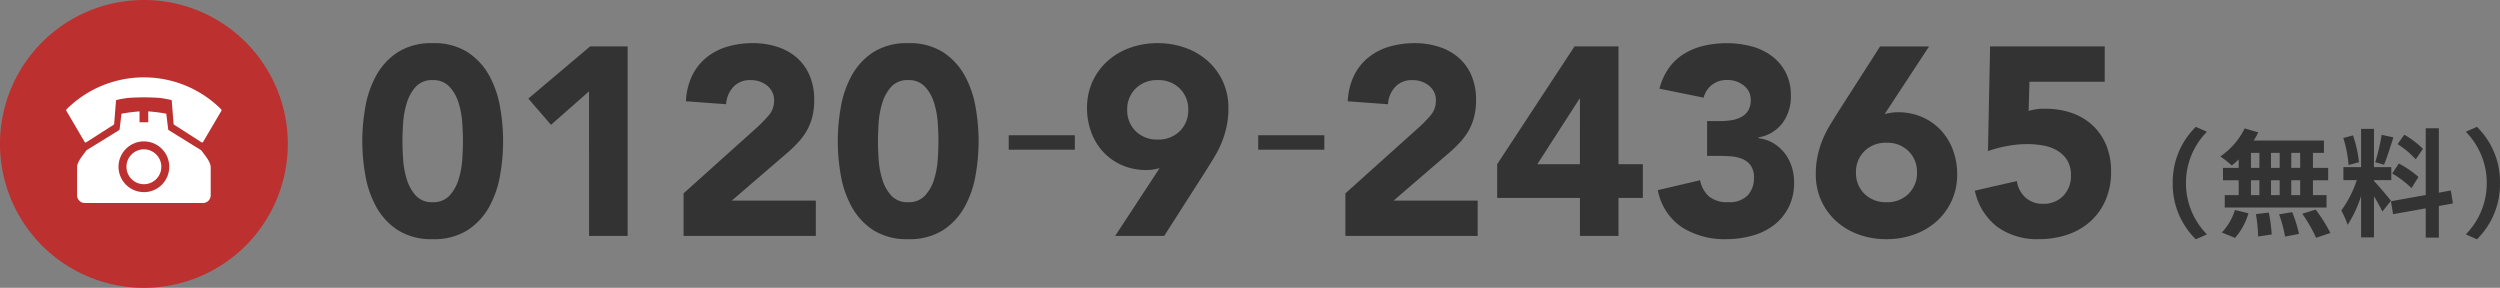 <svg xmlns="http://www.w3.org/2000/svg" width="298.806" height="34.395" viewBox="0 0 298.806 34.395">
  <rect x="0" y="0" width="298.806" height="34.395" fill="#808080" stroke="none"/>
  <g id="tel_num_1" transform="translate(-969.795 789.905)">
    <path id="パス_316340" data-name="パス 316340" d="M-19.558-5.32A9.226,9.226,0,0,0-16.8,1.4l1.33-.588A8.7,8.7,0,0,1-17.976-5.32a8.7,8.7,0,0,1,2.506-6.132l-1.33-.588A9.226,9.226,0,0,0-19.558-5.32ZM-4.326-7.14H-5.39V-8.932h1.064Zm0,3.262H-5.39V-5.656h1.064Zm-5.88-1.778H-9.2v1.778h-1.008Zm3.43,0v1.778H-7.812V-5.656ZM-7.812-7.14V-8.932h1.036V-7.14Zm-2.394-1.792H-9.2V-7.14h-1.008Zm-1.47,1.792h-1.876v1.484h1.876v1.778h-1.666v1.484H-1.176V-3.878H-2.8V-5.656H-.98V-7.14H-2.8V-8.932h1.316V-10.4h-8.4a7.537,7.537,0,0,0,.546-.98l-1.624-.476a8.609,8.609,0,0,1-2.9,3.346A15.418,15.418,0,0,1-12.5-7.42a9.62,9.62,0,0,0,.826-.728Zm-.434,8.372a7.661,7.661,0,0,0,1.6-2.94l-1.61-.392A6.9,6.9,0,0,1-13.692.588ZM-9.618-1.61a17.772,17.772,0,0,1,.266,2.674L-7.728.826a18.314,18.314,0,0,0-.35-2.618Zm2.772.028a14.919,14.919,0,0,1,.714,2.66L-4.466.756a15.6,15.6,0,0,0-.812-2.6Zm2.772-.07a18.032,18.032,0,0,1,1.652,2.87L-.714.644a18.989,18.989,0,0,0-1.764-2.8Zm14.42-7.756A10.521,10.521,0,0,0,8.12-11.1l-.8,1.12a11.264,11.264,0,0,1,2.17,1.82ZM6.678-6.468a11.84,11.84,0,0,1,2.3,1.75l.84-1.33a11.692,11.692,0,0,0-2.352-1.61Zm-1.26-4.62a26.042,26.042,0,0,1-.77,3.276l1.05.294c.35-.812.756-2.142,1.12-3.262ZM2.7-7.812a14.037,14.037,0,0,0-.714-3.206L.826-10.71a13.844,13.844,0,0,1,.63,3.234ZM6.524-3.206C6.23-3.6,4.9-5.166,4.494-5.572v-.1H6.566V-7.224H4.494V-11.8H2.954v4.578H.84V-5.67h1.6A12.961,12.961,0,0,1,.588-2.044,9.893,9.893,0,0,1,1.344-.322a14.368,14.368,0,0,0,1.61-3.444V1.176h1.54V-3.738A18.7,18.7,0,0,1,5.5-1.918Zm7.406.322-.252-1.554-1.428.266v-7.7H10.682v7.98L6.524-3.15,6.776-1.6l3.906-.7V1.2H12.25v-3.78ZM19.558-5.32A9.226,9.226,0,0,0,16.8-12.04l-1.33.588A8.7,8.7,0,0,1,17.976-5.32,8.7,8.7,0,0,1,15.47.812L16.8,1.4A9.226,9.226,0,0,0,19.558-5.32Z" transform="translate(1249.043 -762.704)" fill="#333"/>
    <path id="パス_316339" data-name="パス 316339" d="M1.056-11.328a23.48,23.48,0,0,1,.368-4.1A12,12,0,0,1,2.736-19.2a7.813,7.813,0,0,1,2.576-2.768,7.437,7.437,0,0,1,4.16-1.072,7.437,7.437,0,0,1,4.16,1.072A7.813,7.813,0,0,1,16.208-19.2a12,12,0,0,1,1.312,3.776,23.48,23.48,0,0,1,.368,4.1,23.48,23.48,0,0,1-.368,4.1,12,12,0,0,1-1.312,3.776A7.813,7.813,0,0,1,13.632-.688,7.437,7.437,0,0,1,9.472.384,7.437,7.437,0,0,1,5.312-.688,7.813,7.813,0,0,1,2.736-3.456,12,12,0,0,1,1.424-7.232,23.48,23.48,0,0,1,1.056-11.328Zm4.8,0q0,.9.08,2.144a10.478,10.478,0,0,0,.432,2.4A5.1,5.1,0,0,0,7.44-4.832a2.593,2.593,0,0,0,2.032.8,2.6,2.6,0,0,0,2.016-.8,4.987,4.987,0,0,0,1.088-1.952,10.478,10.478,0,0,0,.432-2.4q.08-1.248.08-2.144t-.08-2.144a10.478,10.478,0,0,0-.432-2.4,4.987,4.987,0,0,0-1.088-1.952,2.6,2.6,0,0,0-2.016-.8,2.593,2.593,0,0,0-2.032.8,5.1,5.1,0,0,0-1.072,1.952,10.478,10.478,0,0,0-.432,2.4Q5.856-12.224,5.856-11.328Zm22.3-5.952-4.544,4L20.9-16.416l7.392-6.24h4.48V0H28.16Zm11.3,12.192,8.8-7.9A16.545,16.545,0,0,0,49.6-14.368a2.637,2.637,0,0,0,.672-1.792,2.175,2.175,0,0,0-.832-1.808,3.06,3.06,0,0,0-1.952-.656,2.681,2.681,0,0,0-2.1.832,3.355,3.355,0,0,0-.848,2.048l-4.8-.352a7.809,7.809,0,0,1,.736-3.056,6.422,6.422,0,0,1,1.7-2.16,7.141,7.141,0,0,1,2.48-1.3,10.592,10.592,0,0,1,3.088-.432,9.358,9.358,0,0,1,2.88.432,6.708,6.708,0,0,1,2.336,1.28A5.82,5.82,0,0,1,54.512-19.2a7.37,7.37,0,0,1,.56,2.976,7.985,7.985,0,0,1-.224,1.968,6.663,6.663,0,0,1-.624,1.6,7.306,7.306,0,0,1-.944,1.328A15.5,15.5,0,0,1,52.1-10.144l-6.88,5.92H55.264V0H39.456Zm18.432-6.24a23.48,23.48,0,0,1,.368-4.1A12,12,0,0,1,59.568-19.2a7.813,7.813,0,0,1,2.576-2.768A7.437,7.437,0,0,1,66.3-23.04a7.437,7.437,0,0,1,4.16,1.072A7.813,7.813,0,0,1,73.04-19.2a12,12,0,0,1,1.312,3.776,23.48,23.48,0,0,1,.368,4.1,23.48,23.48,0,0,1-.368,4.1A12,12,0,0,1,73.04-3.456,7.813,7.813,0,0,1,70.464-.688,7.437,7.437,0,0,1,66.3.384a7.437,7.437,0,0,1-4.16-1.072,7.813,7.813,0,0,1-2.576-2.768,12,12,0,0,1-1.312-3.776A23.48,23.48,0,0,1,57.888-11.328Zm4.8,0q0,.9.08,2.144a10.478,10.478,0,0,0,.432,2.4,5.1,5.1,0,0,0,1.072,1.952,2.593,2.593,0,0,0,2.032.8,2.6,2.6,0,0,0,2.016-.8,4.987,4.987,0,0,0,1.088-1.952,10.478,10.478,0,0,0,.432-2.4q.08-1.248.08-2.144t-.08-2.144a10.478,10.478,0,0,0-.432-2.4,4.987,4.987,0,0,0-1.088-1.952,2.6,2.6,0,0,0-2.016-.8,2.593,2.593,0,0,0-2.032.8A5.1,5.1,0,0,0,63.2-15.872a10.478,10.478,0,0,0-.432,2.4Q62.688-12.224,62.688-11.328ZM96.352-8.1q-.384.1-.768.16a4.861,4.861,0,0,1-.8.064,7.167,7.167,0,0,1-2.912-.576,6.732,6.732,0,0,1-2.24-1.568,7.019,7.019,0,0,1-1.44-2.352,8.151,8.151,0,0,1-.512-2.9,7.521,7.521,0,0,1,.656-3.184A7.458,7.458,0,0,1,90.128-20.9,8.072,8.072,0,0,1,92.8-22.48a9.644,9.644,0,0,1,3.328-.56,9.684,9.684,0,0,1,3.312.56,8.04,8.04,0,0,1,2.688,1.584,7.457,7.457,0,0,1,1.792,2.448,7.521,7.521,0,0,1,.656,3.184,10.264,10.264,0,0,1-.224,2.224,11.659,11.659,0,0,1-.592,1.9,12.252,12.252,0,0,1-.864,1.712q-.5.816-1.04,1.68L96.9,0H91.04ZM92.48-15.072a3.449,3.449,0,0,0,1.008,2.544,3.57,3.57,0,0,0,2.64,1.008,3.57,3.57,0,0,0,2.64-1.008,3.449,3.449,0,0,0,1.008-2.544,3.449,3.449,0,0,0-1.008-2.544,3.57,3.57,0,0,0-2.64-1.008,3.57,3.57,0,0,0-2.64,1.008A3.449,3.449,0,0,0,92.48-15.072Zm26.08,9.984,8.8-7.9a16.546,16.546,0,0,0,1.344-1.376,2.637,2.637,0,0,0,.672-1.792,2.175,2.175,0,0,0-.832-1.808,3.06,3.06,0,0,0-1.952-.656,2.681,2.681,0,0,0-2.1.832,3.355,3.355,0,0,0-.848,2.048l-4.8-.352a7.809,7.809,0,0,1,.736-3.056,6.422,6.422,0,0,1,1.7-2.16,7.141,7.141,0,0,1,2.48-1.3,10.592,10.592,0,0,1,3.088-.432,9.358,9.358,0,0,1,2.88.432,6.708,6.708,0,0,1,2.336,1.28,5.82,5.82,0,0,1,1.552,2.128,7.37,7.37,0,0,1,.56,2.976,7.985,7.985,0,0,1-.224,1.968,6.664,6.664,0,0,1-.624,1.6,7.307,7.307,0,0,1-.944,1.328,15.5,15.5,0,0,1-1.184,1.184l-6.88,5.92h10.048V0H118.56Zm28.032.544H136.7V-8.576l9.248-14.08H151.2v14.08h2.912v4.032H151.2V0h-4.608Zm0-11.84h-.064L141.5-8.576h5.088Zm15.2,2.656h1.568a8.833,8.833,0,0,0,1.312-.1,3.744,3.744,0,0,0,1.168-.368,2.179,2.179,0,0,0,.848-.768,2.356,2.356,0,0,0,.32-1.3,2.105,2.105,0,0,0-.816-1.7,3.043,3.043,0,0,0-2-.672,2.817,2.817,0,0,0-1.856.608,2.787,2.787,0,0,0-.96,1.5L156.1-17.6a7.27,7.27,0,0,1,1.152-2.512,6.344,6.344,0,0,1,1.824-1.68,8.052,8.052,0,0,1,2.352-.944,11.949,11.949,0,0,1,2.736-.3,11.284,11.284,0,0,1,2.9.368A7.107,7.107,0,0,1,169.5-21.52a5.764,5.764,0,0,1,1.68,1.968,5.963,5.963,0,0,1,.624,2.816,5.291,5.291,0,0,1-.992,3.232,4.546,4.546,0,0,1-2.88,1.728v.1a4.483,4.483,0,0,1,1.808.608,4.882,4.882,0,0,1,1.328,1.184,5.189,5.189,0,0,1,.832,1.6,6.132,6.132,0,0,1,.288,1.888,6.439,6.439,0,0,1-.656,2.976,6.222,6.222,0,0,1-1.76,2.128,7.535,7.535,0,0,1-2.592,1.264,11.657,11.657,0,0,1-3.152.416A9.472,9.472,0,0,1,158.8-1.024a6.84,6.84,0,0,1-2.9-4.448l5.056-1.184A3.449,3.449,0,0,0,162-4.736a3.372,3.372,0,0,0,2.32.7,3.009,3.009,0,0,0,2.32-.816,2.972,2.972,0,0,0,.752-2.1,2.421,2.421,0,0,0-.4-1.488,2.39,2.39,0,0,0-1.04-.784,4.6,4.6,0,0,0-1.44-.3q-.8-.048-1.6-.048h-1.12Zm21.216-.832q.384-.1.768-.16a4.861,4.861,0,0,1,.8-.064,7.167,7.167,0,0,1,2.912.576,6.732,6.732,0,0,1,2.24,1.568,7.019,7.019,0,0,1,1.44,2.352,8.151,8.151,0,0,1,.512,2.9,7.521,7.521,0,0,1-.656,3.184,7.457,7.457,0,0,1-1.792,2.448,8.04,8.04,0,0,1-2.688,1.584,9.684,9.684,0,0,1-3.312.56,9.644,9.644,0,0,1-3.328-.56,8.072,8.072,0,0,1-2.672-1.584,7.457,7.457,0,0,1-1.792-2.448,7.521,7.521,0,0,1-.656-3.184,10.263,10.263,0,0,1,.224-2.224,11.66,11.66,0,0,1,.592-1.9,12.25,12.25,0,0,1,.864-1.712q.5-.816,1.04-1.68l4.96-7.744h5.856Zm3.872,6.976a3.449,3.449,0,0,0-1.008-2.544,3.57,3.57,0,0,0-2.64-1.008,3.57,3.57,0,0,0-2.64,1.008,3.449,3.449,0,0,0-1.008,2.544,3.449,3.449,0,0,0,1.008,2.544,3.57,3.57,0,0,0,2.64,1.008,3.57,3.57,0,0,0,2.64-1.008A3.449,3.449,0,0,0,186.88-7.584Zm22.432-10.848H200.32l-.1,3.488a6.345,6.345,0,0,1,2.016-.256,9.4,9.4,0,0,1,3.168.512,7,7,0,0,1,2.48,1.488,6.728,6.728,0,0,1,1.616,2.368,8.09,8.09,0,0,1,.576,3.12,8.487,8.487,0,0,1-.656,3.424,7.318,7.318,0,0,1-1.808,2.544A7.817,7.817,0,0,1,204.88-.16a10.525,10.525,0,0,1-3.44.544,8.168,8.168,0,0,1-4.928-1.44,7.371,7.371,0,0,1-2.72-4.352l5.024-1.152a3.243,3.243,0,0,0,1.024,1.968,2.986,2.986,0,0,0,2.08.752,3.217,3.217,0,0,0,2.448-.96,3.39,3.39,0,0,0,.912-2.432,3.339,3.339,0,0,0-.464-1.84,3.5,3.5,0,0,0-1.216-1.152,5.073,5.073,0,0,0-1.68-.592,10.9,10.9,0,0,0-1.856-.16,12.968,12.968,0,0,0-2.384.224,16.451,16.451,0,0,0-2.32.608l.256-12.512h13.7Z" transform="translate(1012.041 -761.706)" fill="#333"/>
    <path id="パス_316331" data-name="パス 316331" d="M17.2,0A17.2,17.2,0,1,1,0,17.2,17.2,17.2,0,0,1,17.2,0Z" transform="translate(969.795 -789.905)" fill="#bc3030"/>
    <path id="パス_316332" data-name="パス 316332" d="M2616.333,1445.441a.136.136,0,0,1-.077-.11l-.226-1.863a19.033,19.033,0,0,0-2.156-.276v1.3h-1.042v-1.3a20.563,20.563,0,0,0-2.156.276l-.226,1.863a.135.135,0,0,1-.071.106l-3.883,2.4c-.6.81-1.128,1.427-1.128,2.057v3.324a.93.93,0,0,0,.928.927h14.115a.928.928,0,0,0,.927-.927V1449.9c0-.63-.523-1.248-1.128-2.057Zm-2.981,7.4a3.031,3.031,0,1,1,3.032-3.031A3.036,3.036,0,0,1,2613.352,1452.846Z" transform="translate(-1626.36 -2219.784)" fill="#fff" fill-rule="evenodd"/>
    <path id="パス_316333" data-name="パス 316333" d="M2753.661,1555.615a2.084,2.084,0,1,0,2.085,2.085A2.088,2.088,0,0,0,2753.661,1555.615Z" transform="translate(-1766.668 -2327.671)" fill="#fff" fill-rule="evenodd"/>
    <path id="パス_316334" data-name="パス 316334" d="M2591.661,1346.226a13.034,13.034,0,0,0-5.863-3.387,13.146,13.146,0,0,0-6.771,0,13.017,13.017,0,0,0-5.863,3.387.132.132,0,0,0-.016.169l2.185,3.719a.134.134,0,0,0,.177.049l3.279-2.1a.136.136,0,0,0,.07-.108l.226-2.834a10.808,10.808,0,0,1,1.281-.248c.465-.061,1.58-.091,2.045-.091s1.58.031,2.043.091a10.775,10.775,0,0,1,1.283.248l.226,2.834a.131.131,0,0,0,.075.11l3.273,2.1a.132.132,0,0,0,.177-.052l2.19-3.725A.134.134,0,0,0,2591.661,1346.226Z" transform="translate(-1595.42 -2123.054)" fill="#fff" fill-rule="evenodd"/>
    <path id="パス_316335" data-name="パス 316335" d="M1.376-8.448h7.9V-6.72h-7.9Z" transform="translate(1088.986 -765.292)" fill="#333"/>
    <path id="パス_316336" data-name="パス 316336" d="M1.376-8.448h7.9V-6.72h-7.9Z" transform="translate(1118.805 -765.292)" fill="#333"/>
  </g>
</svg>
